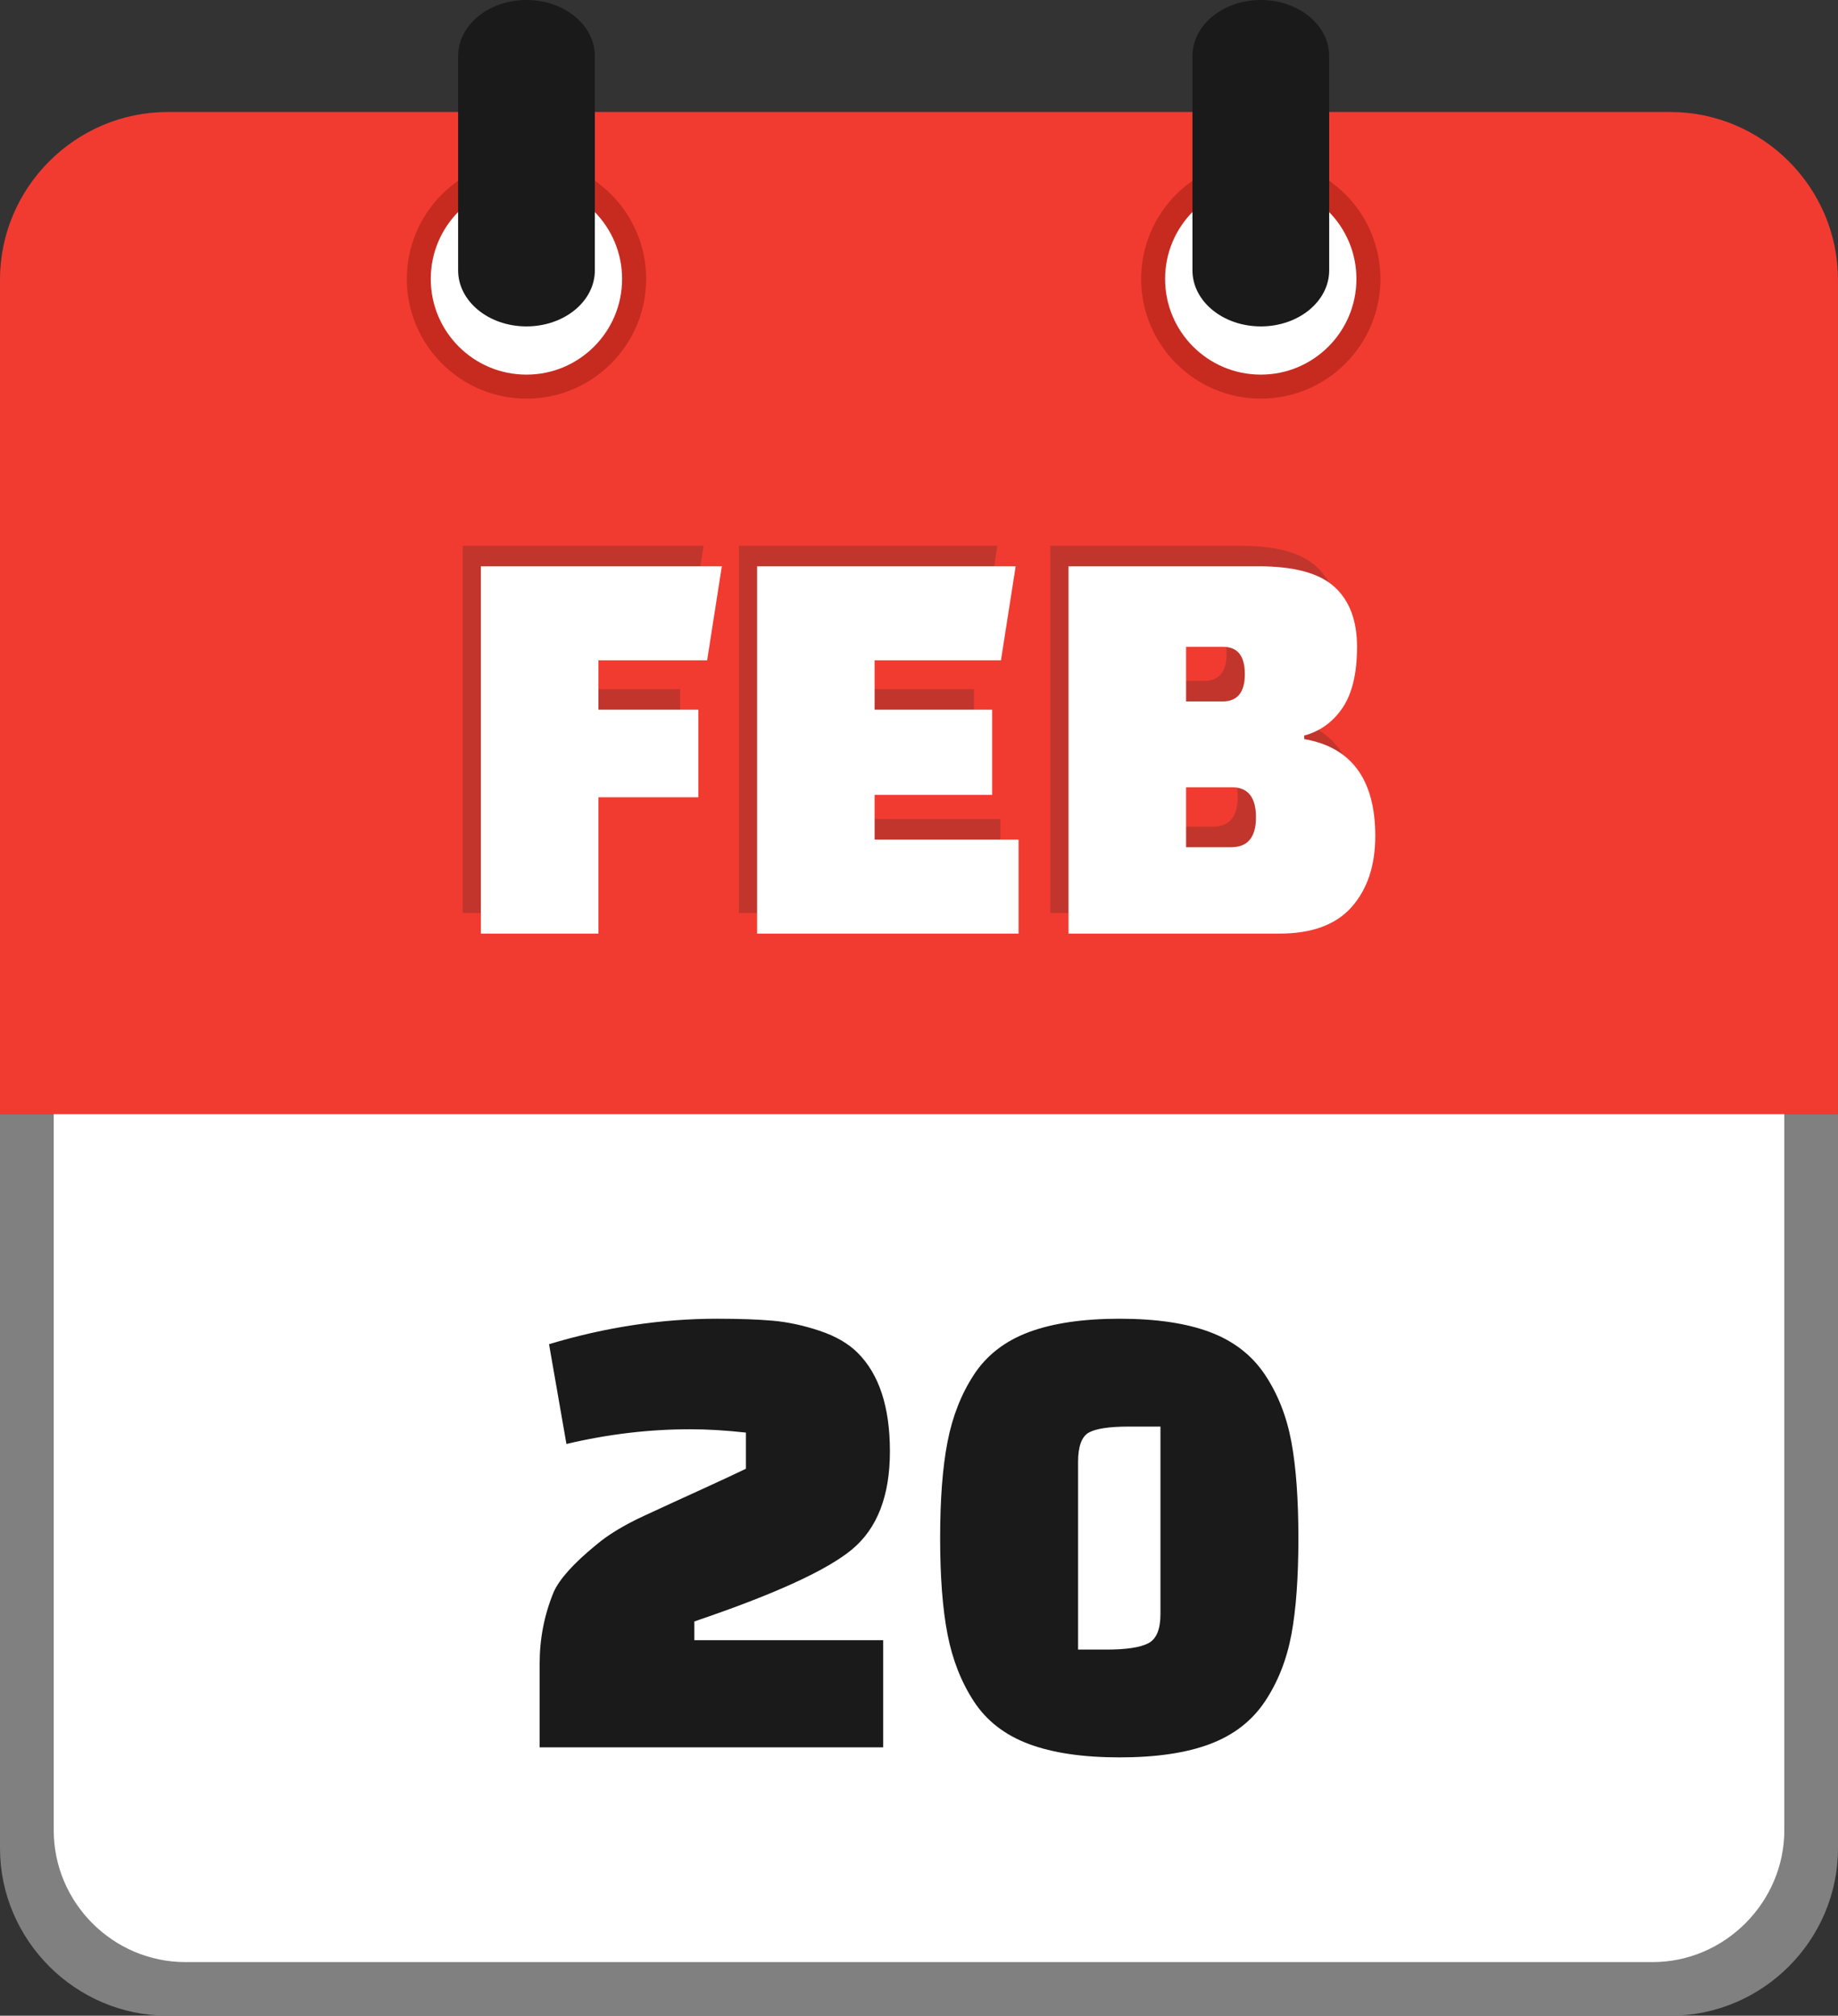 <svg xmlns="http://www.w3.org/2000/svg" shape-rendering="geometricPrecision" text-rendering="geometricPrecision" image-rendering="optimizeQuality" fill-rule="evenodd" clip-rule="evenodd" viewBox="0 0 467 512.13"><rect x="0" y="0" width="467" height="512.13" fill="#333333" stroke="none"/><path fill="gray" fill-rule="nonzero" d="M424.43 512.13H42.58C19.2 512.13 0 492.93 0 469.57V283.04h467v186.53c0 23.41-19.17 42.56-42.57 42.56z"/><path fill="#fff" d="M47.12 498.51h372.77c18.42 0 33.47-15.28 33.47-33.5V283.04H13.65v181.98c0 18.38 15.04 33.49 33.47 33.49z"/><path fill="#F13B31" d="M42.58 28.46h381.84c23.39 0 42.57 19.17 42.57 42.56v212.05H0V71.02c0-23.37 19.2-42.56 42.58-42.56z"/><path fill="#C72B20" d="M320.35 40.47c8.39 0 16 3.41 21.5 8.91 5.49 5.5 8.9 13.1 8.9 21.5 0 8.38-3.41 15.98-8.9 21.48-5.5 5.52-13.11 8.93-21.5 8.93-8.38 0-15.98-3.41-21.49-8.91-5.51-5.52-8.92-13.12-8.92-21.5 0-8.4 3.41-16 8.9-21.5l.3-.28c5.48-5.33 12.97-8.63 21.21-8.63z"/><path fill="#fff" d="M320.34 46.58c13.42 0 24.3 10.88 24.3 24.29 0 13.43-10.88 24.31-24.3 24.31-13.43 0-24.31-10.88-24.31-24.31 0-13.41 10.88-24.29 24.31-24.29z"/><path fill="#C72B20" d="M133.77 40.47c8.4 0 16 3.41 21.5 8.91s8.91 13.1 8.91 21.5c0 8.38-3.41 15.98-8.91 21.48-5.5 5.52-13.1 8.93-21.5 8.93-8.38 0-15.98-3.41-21.48-8.91-5.52-5.52-8.93-13.12-8.93-21.5 0-8.4 3.41-16 8.91-21.5l.3-.28c5.47-5.33 12.96-8.63 21.2-8.63z"/><path fill="#fff" d="M133.76 46.58c13.42 0 24.3 10.88 24.3 24.29 0 13.43-10.88 24.31-24.3 24.31-13.43 0-24.31-10.88-24.31-24.31 0-13.41 10.88-24.29 24.31-24.29z"/><path fill="#1A1A1A" fill-rule="nonzero" d="M116.4 14.24C116.4 6.38 124.16 0 133.76 0c9.61 0 17.38 6.38 17.38 14.24v54.45c0 7.86-7.77 14.24-17.38 14.24-9.6 0-17.36-6.38-17.36-14.24V14.24zM302.98 14.24c0-7.86 7.76-14.24 17.37-14.24 9.6 0 17.37 6.38 17.37 14.24v54.45c0 7.86-7.77 14.24-17.37 14.24-9.61 0-17.37-6.38-17.37-14.24V14.24z"/><path fill="#C2352C" fill-rule="nonzero" d="M172.8 197.34h-25.38v34.63h-29.86v-93.31h61.21l-3.73 23.89h-27.62v12.54h25.38v22.25zm74.65-.6h-29.86v11.35h36.58v23.88h-66.44v-93.31h65.69l-3.73 23.89h-32.1v12.54h29.86v21.65zm19.41 35.23v-93.31h48.37c8.96 0 15.35 1.75 19.18 5.23 3.83 3.48 5.75 8.56 5.75 15.23s-1.22 11.82-3.66 15.45c-2.44 3.63-5.7 6-9.78 7.09v.9c12.05 2.09 18.07 10.3 18.07 24.63 0 7.46-1.99 13.46-5.97 17.99-3.98 4.53-10.11 6.79-18.37 6.79h-53.59zm41.5-37.17h-11.64v15.23h11.49c4.18 0 6.27-2.54 6.27-7.62 0-5.07-2.04-7.61-6.12-7.61zm-2.24-35.68h-9.4V173h9.25c3.78 0 5.68-2.31 5.68-6.94 0-4.63-1.85-6.94-5.53-6.94z"/><path fill="#fff" fill-rule="nonzero" d="M177.43 202.56h-25.38v34.64h-29.87v-93.32h61.22l-3.73 23.89h-27.62v12.54h25.38v22.25zm74.65-.6h-29.86v11.35h36.58v23.89h-66.44v-93.32h65.7l-3.74 23.89h-32.1v12.54h29.86v21.65zm19.41 35.24v-93.32h48.38c8.96 0 15.35 1.74 19.19 5.23 3.83 3.48 5.74 8.56 5.74 15.23 0 6.66-1.22 11.82-3.65 15.45-2.44 3.63-5.7 6-9.78 7.09v.9c12.04 2.09 18.06 10.3 18.06 24.63 0 7.47-1.99 13.47-5.97 18-3.98 4.52-10.1 6.79-18.36 6.79h-53.61zM313 200.02h-11.64v15.23h11.49c4.18 0 6.27-2.54 6.27-7.61 0-5.08-2.04-7.62-6.12-7.62zm-2.24-35.68h-9.4v13.88h9.25c3.78 0 5.68-2.31 5.68-6.94 0-4.63-1.85-6.94-5.53-6.94z"/><path fill="#1A1A1A" fill-rule="nonzero" d="M143.92 366.87l-4.42-25.35c14.29-4.31 28.53-6.47 42.71-6.47 5.67 0 10.4.17 14.2.51 3.8.34 7.75 1.19 11.83 2.55 4.08 1.36 7.32 3.24 9.7 5.62 5.44 5.44 8.17 13.78 8.17 25.01 0 11.23-3.18 19.51-9.53 24.84-6.36 5.34-19.74 11.46-40.16 18.38v4.77h47.98v27.22h-87.29v-21.27c0-6.35 1.19-12.42 3.58-18.21 1.47-3.28 5.04-7.26 10.72-11.91 3.06-2.61 7.17-5.1 12.33-7.48 5.16-2.39 10.04-4.63 14.64-6.72 4.59-2.1 8.31-3.83 11.14-5.19v-9.19c-5.1-.57-9.81-.85-14.12-.85-10.44 0-20.93 1.24-31.48 3.74zm103.54 65.43c-3.23-4.94-5.47-10.64-6.72-17.11-1.25-6.46-1.87-14.6-1.87-24.41 0-9.82.62-17.95 1.87-24.42 1.25-6.47 3.49-12.17 6.72-17.1 3.23-4.94 7.88-8.54 13.95-10.81 6.07-2.26 13.76-3.4 23.06-3.4 9.3 0 16.96 1.14 22.97 3.4 6.01 2.27 10.66 5.87 13.95 10.81 3.29 4.93 5.53 10.63 6.73 17.1 1.19 6.47 1.78 14.63 1.78 24.5s-.59 18.01-1.78 24.42c-1.2 6.41-3.44 12.08-6.73 17.02-3.29 4.93-7.94 8.53-13.95 10.8-6.01 2.27-13.67 3.4-22.97 3.4-9.3 0-16.99-1.13-23.06-3.4s-10.72-5.87-13.95-10.8zm26.46-60.84v47.65h7.15c5.1 0 8.67-.54 10.72-1.62 2.04-1.08 3.06-3.54 3.06-7.4v-47.64h-8c-4.99 0-8.39.51-10.21 1.53-1.81 1.02-2.72 3.51-2.72 7.48z"/></svg>
